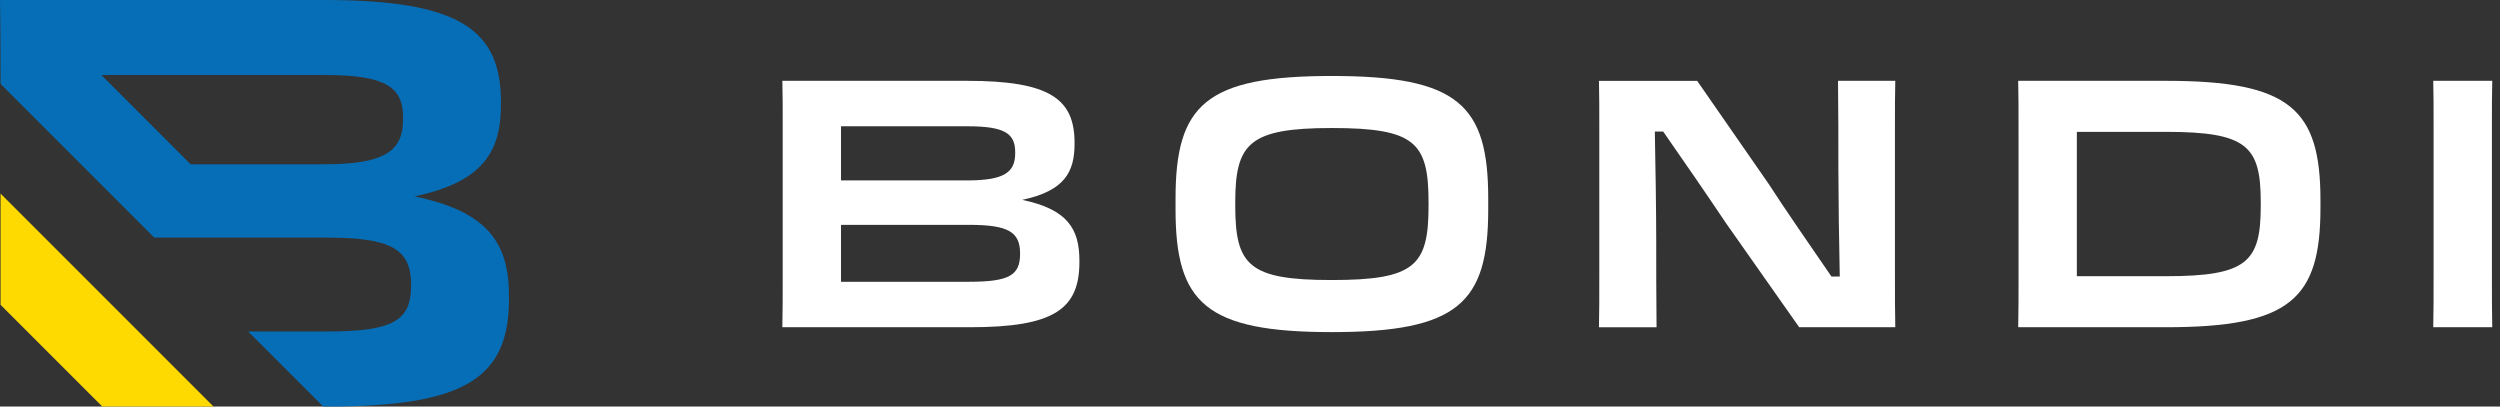 <svg width="246" height="40" viewBox="0 0 246 40" fill="none" xmlns="http://www.w3.org/2000/svg">
<rect x="0" y="0" width="246" height="40" fill="#333333" stroke="none"/>
<g clip-path="url(#clip0_628_2065)">
<g clip-path="url(#clip1_628_2065)">
<path d="M77.018 12.222C77.018 10.515 77.018 9.353 76.983 7.953H95.185C103.346 7.953 105.737 9.763 105.737 14.066V14.134C105.737 16.901 104.781 18.778 100.58 19.667C105.02 20.589 106.214 22.501 106.214 25.642V25.779C106.214 30.458 103.653 32.199 95.457 32.199H76.983C77.018 30.628 77.018 29.194 77.018 26.701V12.222ZM82.755 12.426V17.754H95.149C98.871 17.754 99.896 16.934 99.896 15.056V14.988C99.896 13.178 98.94 12.426 95.217 12.426H82.755ZM82.755 22.125V27.726H95.356C99.317 27.726 100.375 27.077 100.375 24.993V24.926C100.375 22.808 99.18 22.125 95.356 22.125H82.755Z" fill="white"/>
<path d="M115.674 20.622V19.53C115.674 10.311 118.645 7.476 131.042 7.476C143.472 7.476 146.441 10.311 146.441 19.53V20.623C146.441 29.81 143.471 32.679 131.042 32.679C118.645 32.676 115.674 29.809 115.674 20.622ZM140.57 20.213V19.94C140.57 14.032 139.272 12.597 131.042 12.597C122.88 12.597 121.548 14.134 121.548 19.94V20.213C121.548 26.121 122.88 27.555 131.042 27.555C139.272 27.555 140.57 26.121 140.57 20.213Z" fill="white"/>
<path d="M157.371 26.872V12.394C157.371 10.585 157.371 9.423 157.337 7.955H167.001L174.036 18.096C175.504 20.384 178.202 24.277 180.217 27.214H181.033C180.964 24.311 180.897 18.951 180.897 16.73C180.897 14.134 180.897 10.651 180.862 7.953H186.496C186.462 9.422 186.462 10.617 186.462 12.426V26.633C186.462 29.161 186.462 30.561 186.496 32.199H177.041L169.836 21.955C167.958 19.154 165.704 15.876 163.654 12.941H162.835C162.903 16.253 162.972 20.966 162.972 23.63C162.972 26.02 162.972 29.47 163.005 32.201H157.337C157.371 30.492 157.371 29.639 157.371 26.872Z" fill="white"/>
<path d="M198.624 12.29C198.624 10.548 198.624 9.388 198.589 7.953H213.137C225.363 7.953 228.333 10.753 228.333 19.701V20.452C228.333 29.399 225.363 32.199 213.137 32.199H198.592C198.626 30.492 198.626 29.092 198.626 26.838L198.624 12.29ZM204.361 12.974V27.179H213.137C221.162 27.179 222.459 25.746 222.459 20.213V19.94C222.459 14.408 221.162 12.974 213.137 12.974H204.361Z" fill="white"/>
<path d="M239.466 12.222C239.466 10.515 239.466 9.388 239.431 7.953H245.237C245.203 9.422 245.203 10.48 245.203 12.222V26.701C245.203 29.365 245.203 30.492 245.237 32.199H239.431C239.466 30.594 239.466 29.194 239.466 26.701V12.222Z" fill="white"/>
<path d="M0.056 19.052V29.993L10.063 40H21.005L0.056 19.052Z" fill="#FFDA00"/>
<path d="M40.79 19.324C47.719 17.859 49.297 14.761 49.297 10.197V10.085C49.296 2.986 45.352 0 31.888 0H0C0.056 2.31 0.056 8.254 0.056 8.254L15.174 23.38H32.169C38.479 23.38 40.451 24.507 40.451 28V28.113C40.451 31.549 38.704 32.62 32.169 32.62H24.422L31.803 40H32.339C45.86 40 50.085 37.127 50.085 29.409V29.183C50.085 24 48.114 20.845 40.79 19.324ZM39.663 11.718C39.663 14.817 37.973 16.169 31.832 16.169H18.762L9.974 7.38H31.945C38.086 7.38 39.664 8.62 39.664 11.606L39.663 11.718Z" fill="#066EB7"/>
</g>
</g>
<defs>
<clipPath id="clip0_628_2065">
<rect width="245.237" height="40" fill="white"/>
</clipPath>
<clipPath id="clip1_628_2065">
<rect width="245.237" height="40" fill="white"/>
</clipPath>
</defs>
</svg>
